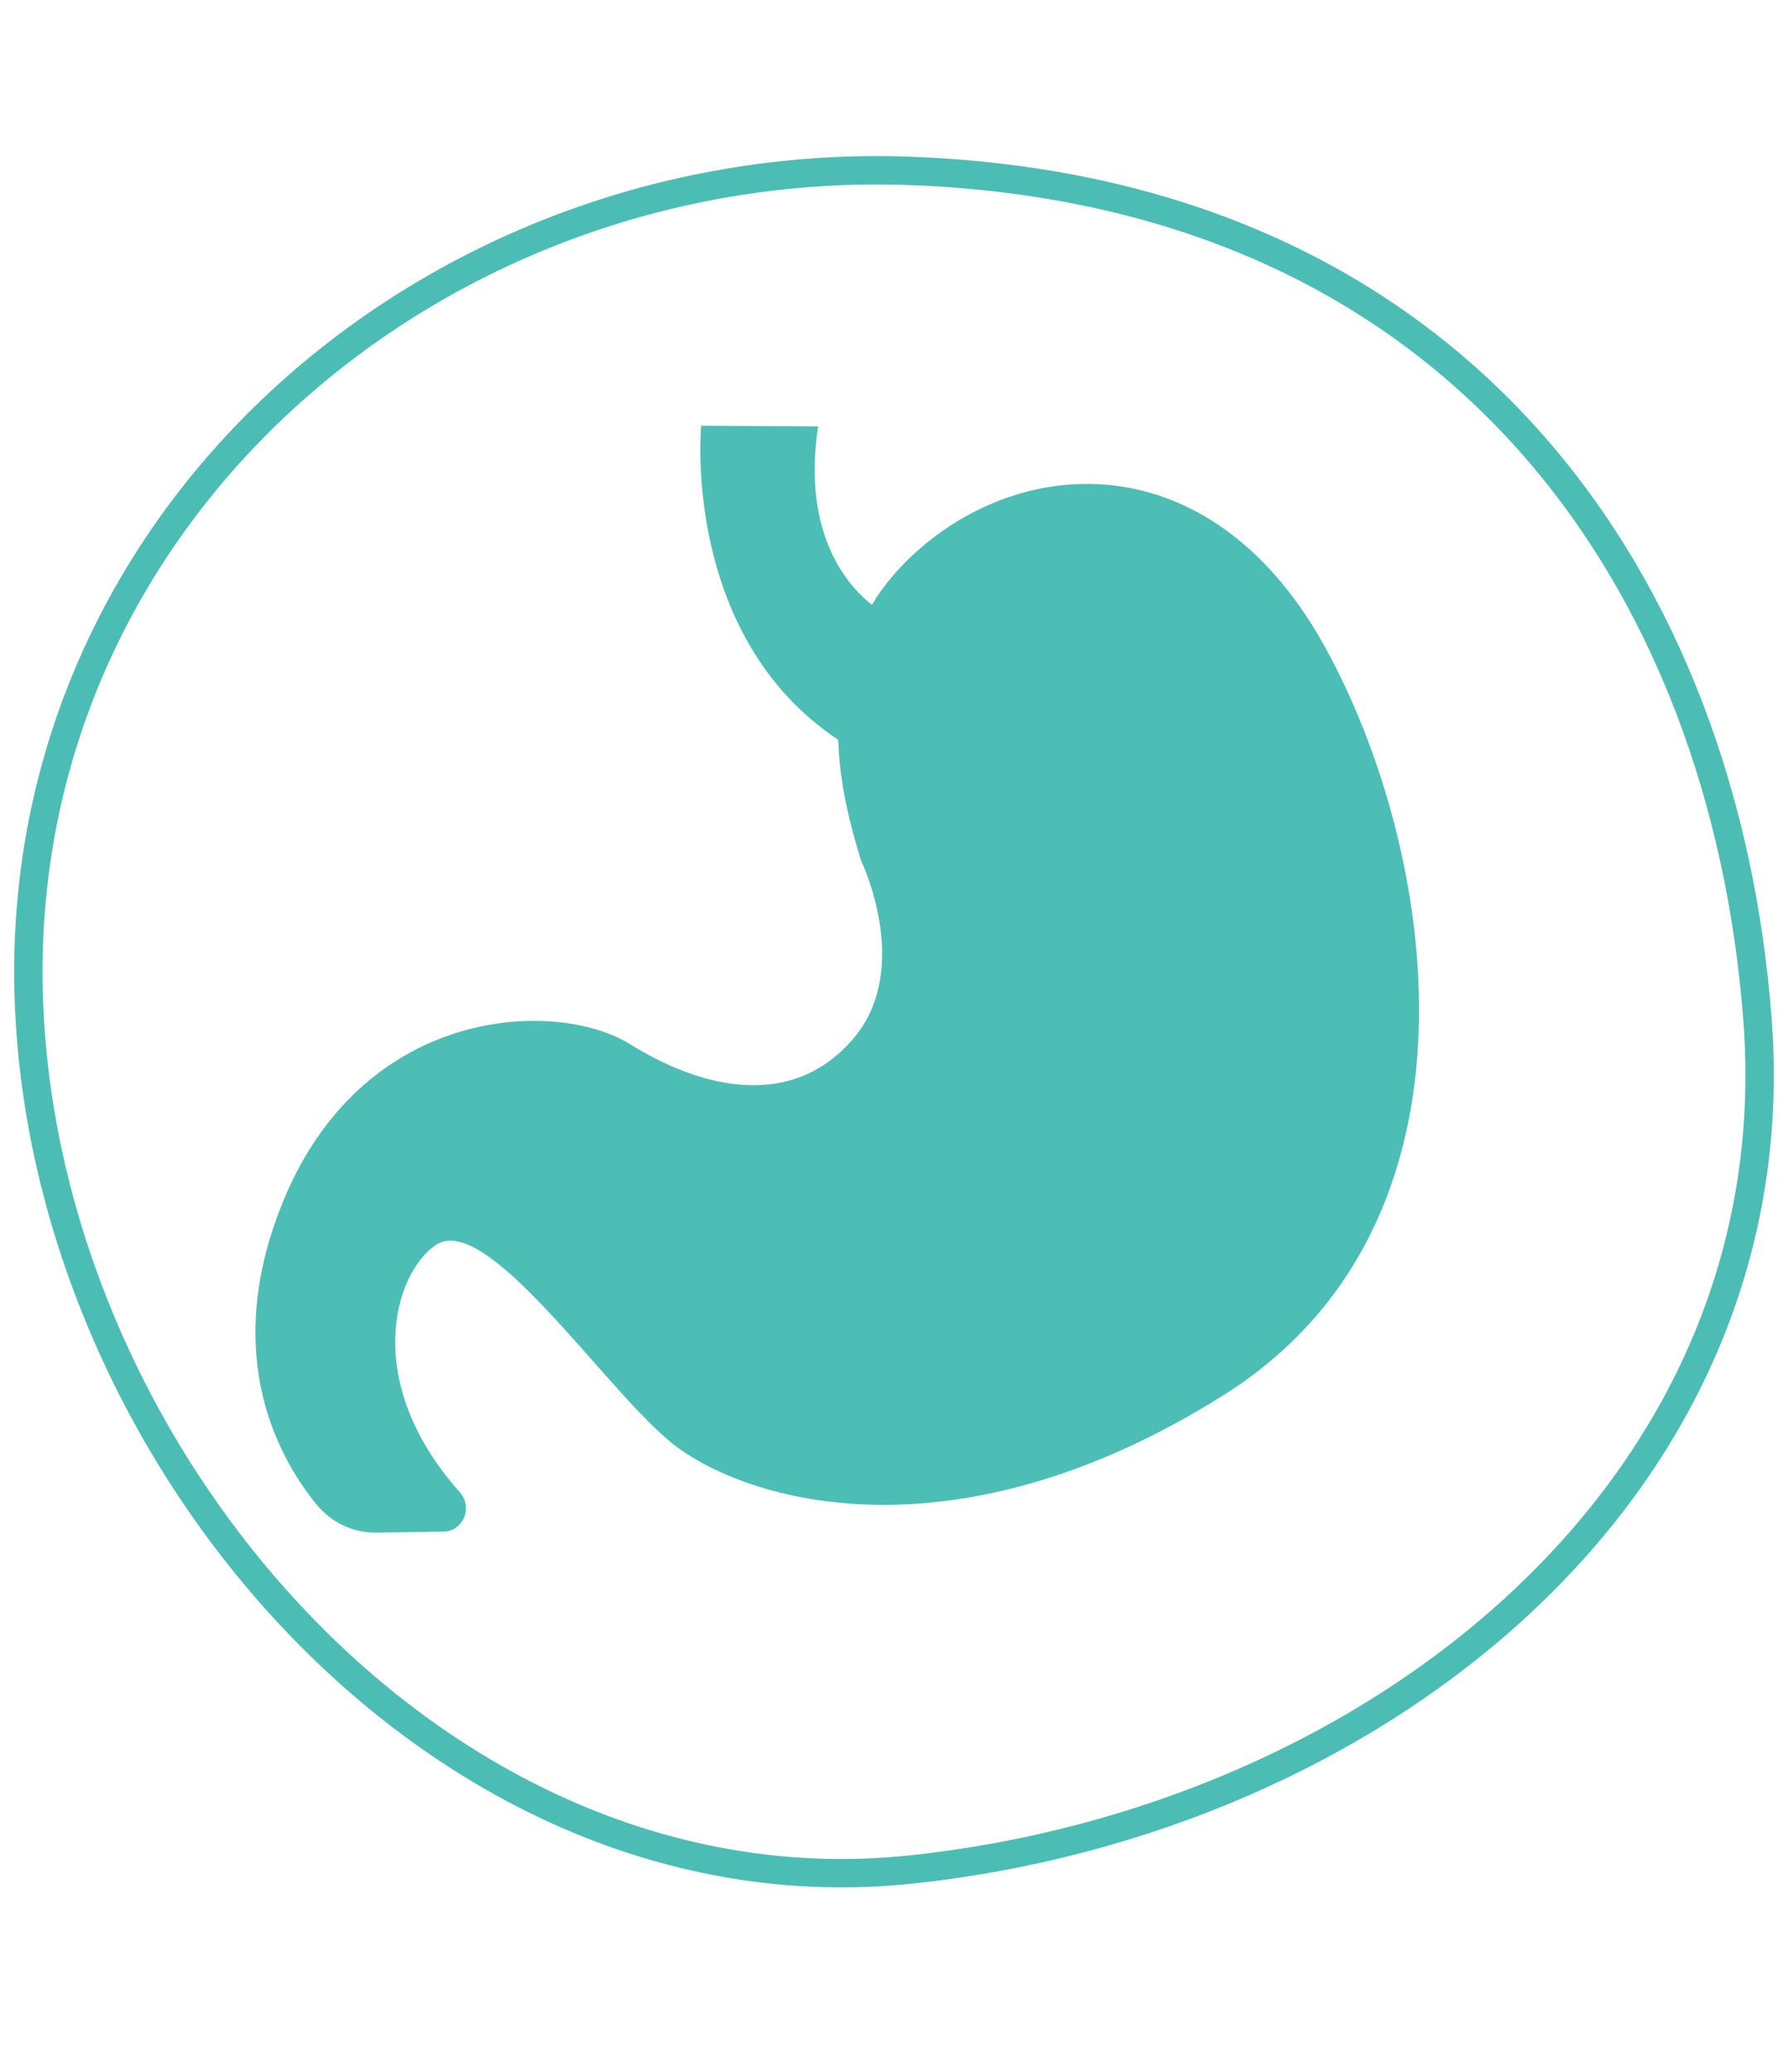 <?xml version="1.0" encoding="UTF-8"?>
<svg width="63px" height="73px" viewBox="0 0 63 73" version="1.1" xmlns="http://www.w3.org/2000/svg" xmlns:xlink="http://www.w3.org/1999/xlink">
    <!-- Generator: Sketch 64 (93537) - https://sketch.com -->
    <title>BOW-Crunchies-Original-2</title>
    <desc>Created with Sketch.</desc>
    <g id="BOW-Crunchies-Original-2" stroke="none" stroke-width="1" fill="none" fill-rule="evenodd" opacity="0.7">
        <g id="Group-5" transform="translate(1, 6)">
            <path d="M60.927,29.947 C62.167,46.422 47.491,58.128 31.11,59.869 C14.259,61.66 0,44.755 0,28.23 C0,11.704 14.655,-0.608 31.11,0.023 C50.556,0.77 59.774,14.648 60.927,29.947 Z" id="Stroke-1" stroke="#00A195"></path>
            <path d="M42.089,43.171 C32.385,49.262 25,46.787 22.597,44.784 C20.194,42.788 16.099,36.626 14.33,37.881 C12.85,38.936 11.776,42.726 15.194,46.569 C15.499,46.9 15.491,47.416 15.176,47.728 C15.033,47.877 14.839,47.955 14.645,47.965 L12.267,47.999 C11.446,48.017 10.667,47.642 10.144,46.997 C8.824,45.375 6.869,41.864 8.831,36.695 C11.599,29.366 18.621,29.174 21.209,30.796 C23.798,32.407 26.937,33.079 29.06,30.604 C31.183,28.128 29.34,24.321 29.34,24.321 C28.942,23.039 28.578,21.576 28.536,20.067 C22.995,16.39 23.705,9 23.705,9 L27.826,9.025 C27.242,12.869 28.917,14.682 29.72,15.309 C30.143,14.604 30.719,13.923 31.462,13.288 C35.346,9.95 41.81,9.757 45.693,16.809 C49.576,23.85 51.794,37.08 42.089,43.171" id="Fill-3" fill="#00A296"></path>
        </g>
    </g>
</svg>